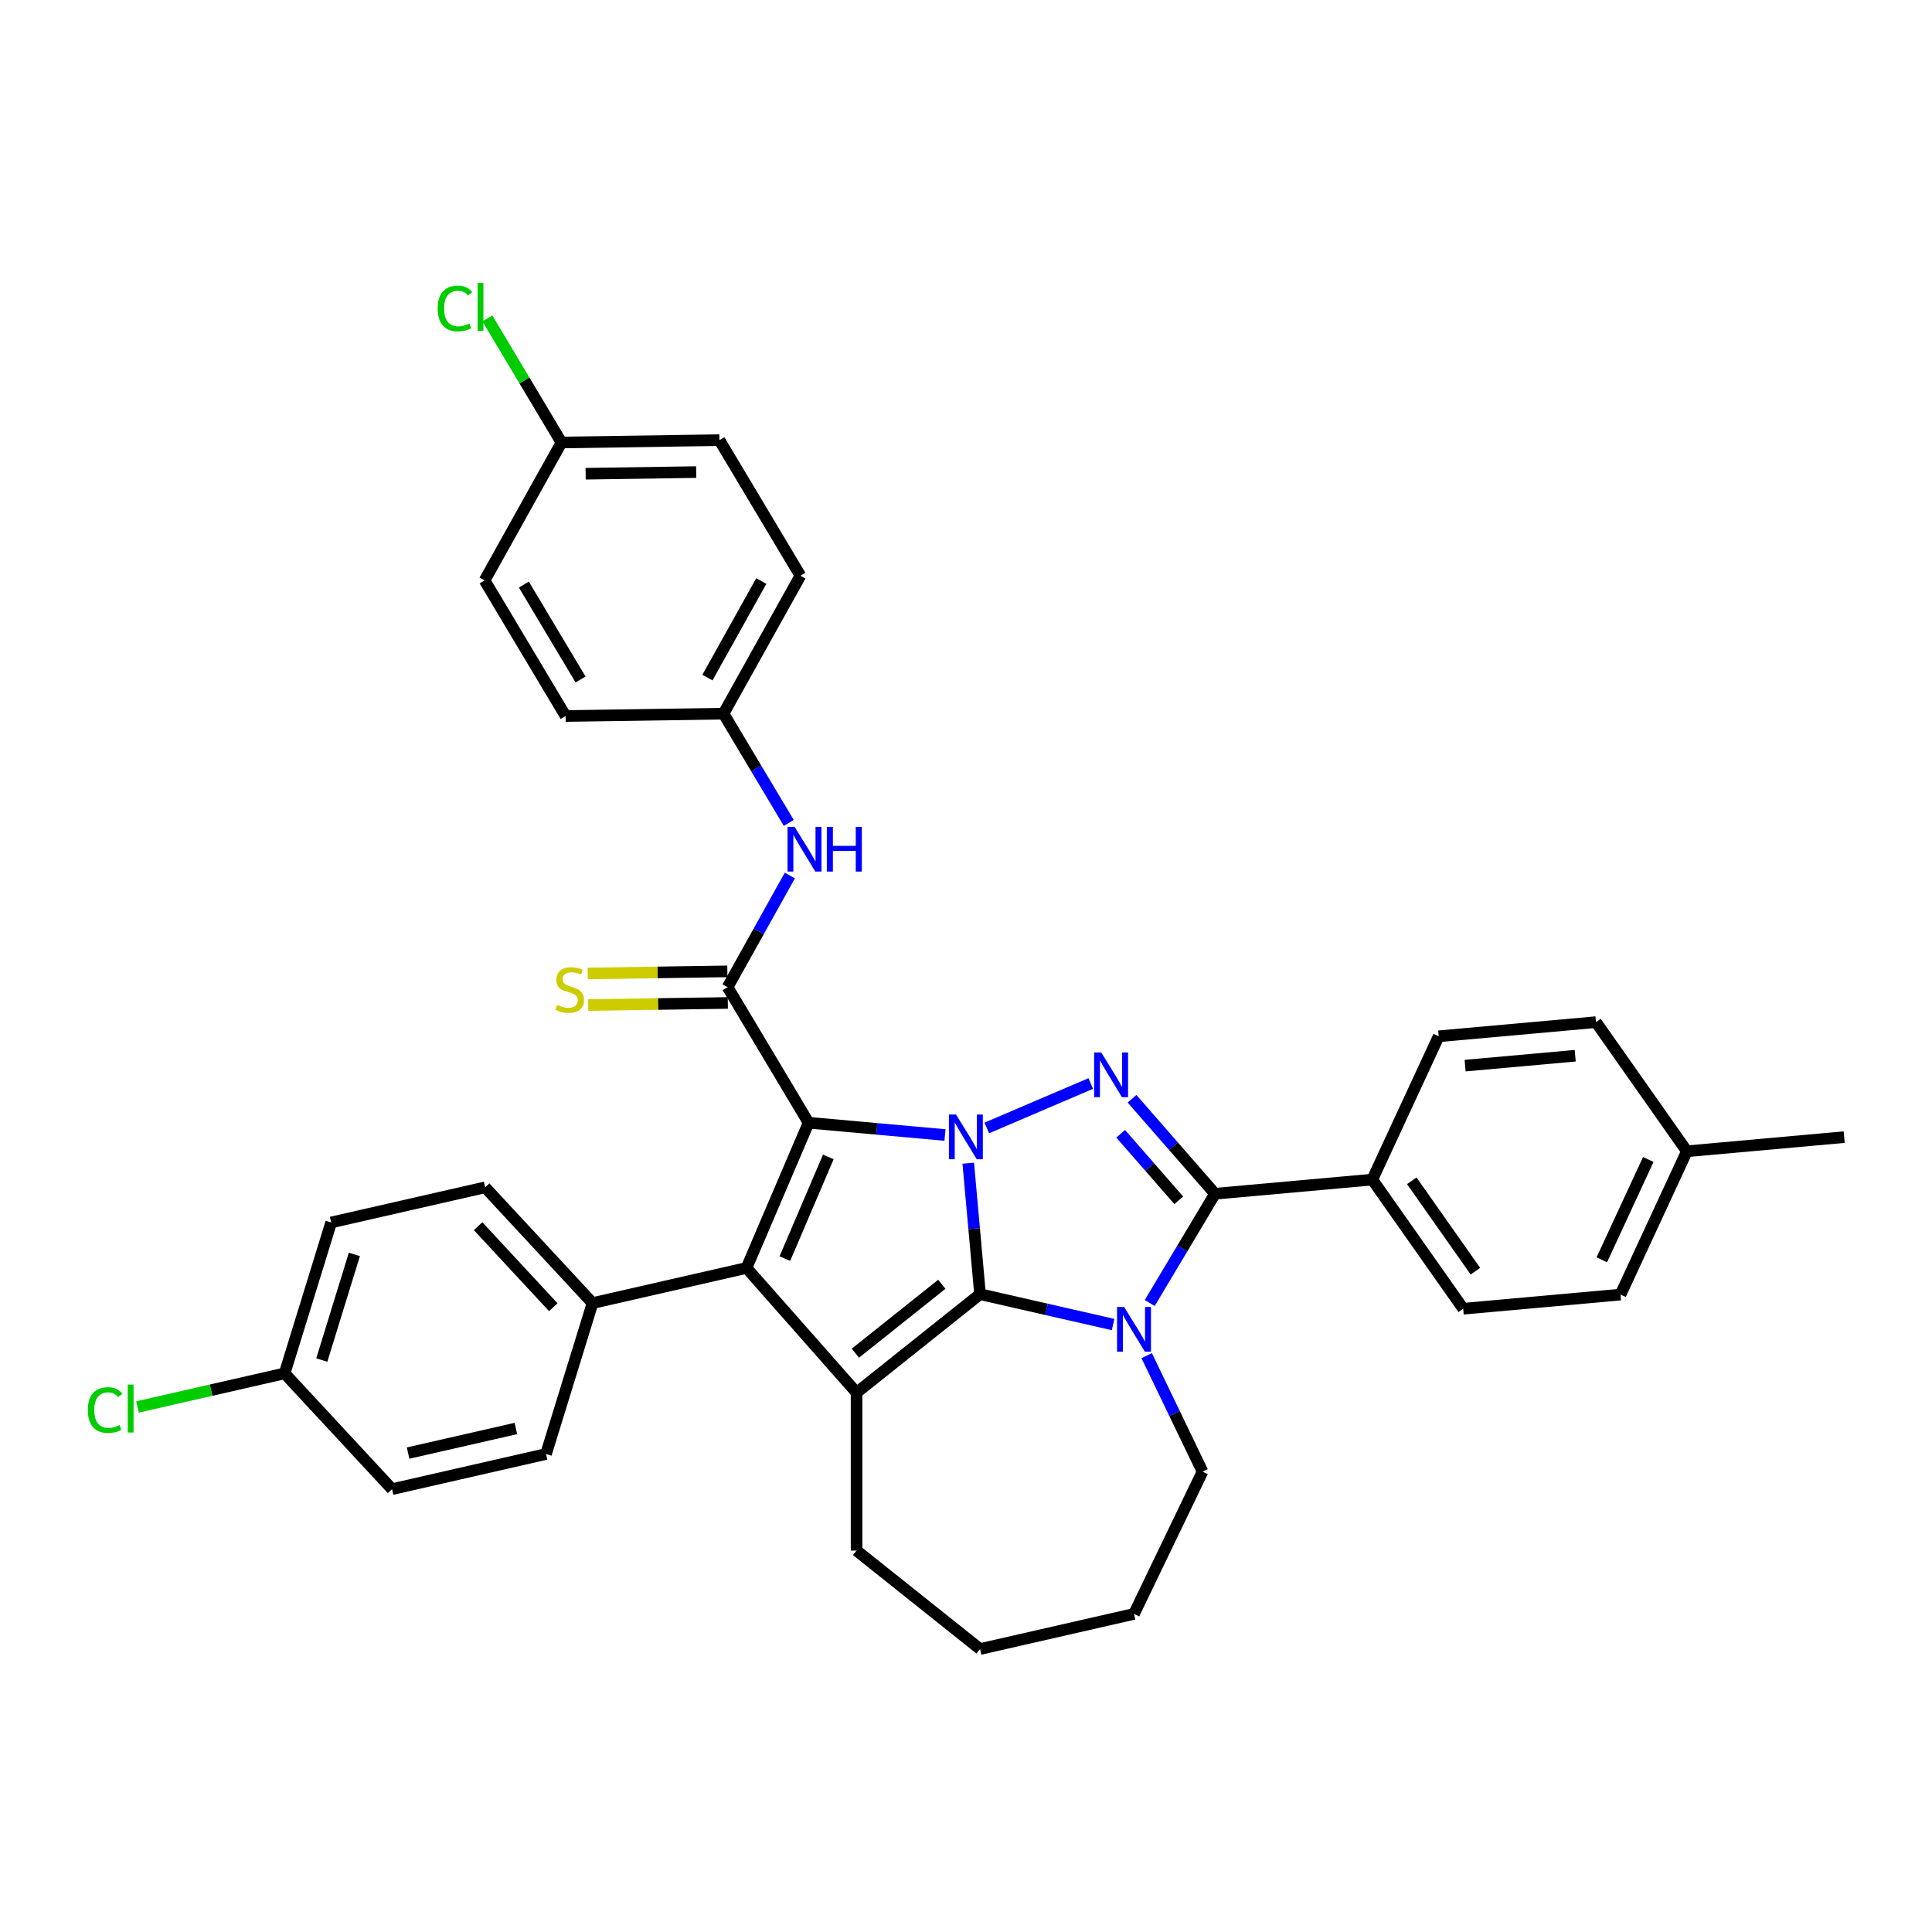 <?xml version='1.0' encoding='iso-8859-1'?>
<svg version='1.1' baseProfile='full'
              xmlns='http://www.w3.org/2000/svg'
                      xmlns:rdkit='http://www.rdkit.org/xml'
                      xmlns:xlink='http://www.w3.org/1999/xlink'
                  xml:space='preserve'
width='1000px' height='1000px' viewBox='0 0 1000 1000'>
<!-- END OF HEADER -->
<rect style='opacity:1.0;fill:#FFFFFF;stroke:none' width='1000' height='1000' x='0' y='0'> </rect>
<path class='bond-0' d='M 501.166,602.07 L 504.217,635.968' style='fill:none;fill-rule:evenodd;stroke:#0000FF;stroke-width:6px;stroke-linecap:butt;stroke-linejoin:miter;stroke-opacity:1' />
<path class='bond-0' d='M 504.217,635.968 L 507.268,669.866' style='fill:none;fill-rule:evenodd;stroke:#000000;stroke-width:6px;stroke-linecap:butt;stroke-linejoin:miter;stroke-opacity:1' />
<path class='bond-1' d='M 489.118,587.478 L 453.822,584.301' style='fill:none;fill-rule:evenodd;stroke:#0000FF;stroke-width:6px;stroke-linecap:butt;stroke-linejoin:miter;stroke-opacity:1' />
<path class='bond-1' d='M 453.822,584.301 L 418.526,581.125' style='fill:none;fill-rule:evenodd;stroke:#000000;stroke-width:6px;stroke-linecap:butt;stroke-linejoin:miter;stroke-opacity:1' />
<path class='bond-3' d='M 510.763,583.826 L 564.577,560.825' style='fill:none;fill-rule:evenodd;stroke:#0000FF;stroke-width:6px;stroke-linecap:butt;stroke-linejoin:miter;stroke-opacity:1' />
<path class='bond-2' d='M 507.268,669.866 L 541.704,677.726' style='fill:none;fill-rule:evenodd;stroke:#000000;stroke-width:6px;stroke-linecap:butt;stroke-linejoin:miter;stroke-opacity:1' />
<path class='bond-2' d='M 541.704,677.726 L 576.139,685.586' style='fill:none;fill-rule:evenodd;stroke:#0000FF;stroke-width:6px;stroke-linecap:butt;stroke-linejoin:miter;stroke-opacity:1' />
<path class='bond-6' d='M 507.268,669.866 L 443.358,720.833' style='fill:none;fill-rule:evenodd;stroke:#000000;stroke-width:6px;stroke-linecap:butt;stroke-linejoin:miter;stroke-opacity:1' />
<path class='bond-6' d='M 487.488,664.729 L 442.752,700.406' style='fill:none;fill-rule:evenodd;stroke:#000000;stroke-width:6px;stroke-linecap:butt;stroke-linejoin:miter;stroke-opacity:1' />
<path class='bond-4' d='M 418.526,581.125 L 386.399,656.29' style='fill:none;fill-rule:evenodd;stroke:#000000;stroke-width:6px;stroke-linecap:butt;stroke-linejoin:miter;stroke-opacity:1' />
<path class='bond-4' d='M 428.74,598.825 L 406.251,651.441' style='fill:none;fill-rule:evenodd;stroke:#000000;stroke-width:6px;stroke-linecap:butt;stroke-linejoin:miter;stroke-opacity:1' />
<path class='bond-7' d='M 418.526,581.125 L 376.6,510.952' style='fill:none;fill-rule:evenodd;stroke:#000000;stroke-width:6px;stroke-linecap:butt;stroke-linejoin:miter;stroke-opacity:1' />
<path class='bond-12' d='M 593.52,701.674 L 607.975,731.689' style='fill:none;fill-rule:evenodd;stroke:#0000FF;stroke-width:6px;stroke-linecap:butt;stroke-linejoin:miter;stroke-opacity:1' />
<path class='bond-12' d='M 607.975,731.689 L 622.429,761.704' style='fill:none;fill-rule:evenodd;stroke:#000000;stroke-width:6px;stroke-linecap:butt;stroke-linejoin:miter;stroke-opacity:1' />
<path class='bond-35' d='M 595.099,674.437 L 611.993,646.16' style='fill:none;fill-rule:evenodd;stroke:#0000FF;stroke-width:6px;stroke-linecap:butt;stroke-linejoin:miter;stroke-opacity:1' />
<path class='bond-35' d='M 611.993,646.16 L 628.888,617.883' style='fill:none;fill-rule:evenodd;stroke:#000000;stroke-width:6px;stroke-linecap:butt;stroke-linejoin:miter;stroke-opacity:1' />
<path class='bond-5' d='M 585.929,568.713 L 607.408,593.298' style='fill:none;fill-rule:evenodd;stroke:#0000FF;stroke-width:6px;stroke-linecap:butt;stroke-linejoin:miter;stroke-opacity:1' />
<path class='bond-5' d='M 607.408,593.298 L 628.888,617.883' style='fill:none;fill-rule:evenodd;stroke:#000000;stroke-width:6px;stroke-linecap:butt;stroke-linejoin:miter;stroke-opacity:1' />
<path class='bond-5' d='M 580.061,586.845 L 595.097,604.054' style='fill:none;fill-rule:evenodd;stroke:#0000FF;stroke-width:6px;stroke-linecap:butt;stroke-linejoin:miter;stroke-opacity:1' />
<path class='bond-5' d='M 595.097,604.054 L 610.132,621.264' style='fill:none;fill-rule:evenodd;stroke:#000000;stroke-width:6px;stroke-linecap:butt;stroke-linejoin:miter;stroke-opacity:1' />
<path class='bond-9' d='M 386.399,656.29 L 306.705,674.48' style='fill:none;fill-rule:evenodd;stroke:#000000;stroke-width:6px;stroke-linecap:butt;stroke-linejoin:miter;stroke-opacity:1' />
<path class='bond-36' d='M 386.399,656.29 L 443.358,720.833' style='fill:none;fill-rule:evenodd;stroke:#000000;stroke-width:6px;stroke-linecap:butt;stroke-linejoin:miter;stroke-opacity:1' />
<path class='bond-10' d='M 628.888,617.883 L 710.302,610.556' style='fill:none;fill-rule:evenodd;stroke:#000000;stroke-width:6px;stroke-linecap:butt;stroke-linejoin:miter;stroke-opacity:1' />
<path class='bond-18' d='M 443.358,720.833 L 443.358,802.576' style='fill:none;fill-rule:evenodd;stroke:#000000;stroke-width:6px;stroke-linecap:butt;stroke-linejoin:miter;stroke-opacity:1' />
<path class='bond-8' d='M 376.6,510.952 L 392.708,482.064' style='fill:none;fill-rule:evenodd;stroke:#000000;stroke-width:6px;stroke-linecap:butt;stroke-linejoin:miter;stroke-opacity:1' />
<path class='bond-8' d='M 392.708,482.064 L 408.815,453.175' style='fill:none;fill-rule:evenodd;stroke:#0000FF;stroke-width:6px;stroke-linecap:butt;stroke-linejoin:miter;stroke-opacity:1' />
<path class='bond-11' d='M 376.478,502.779 L 340.344,503.319' style='fill:none;fill-rule:evenodd;stroke:#000000;stroke-width:6px;stroke-linecap:butt;stroke-linejoin:miter;stroke-opacity:1' />
<path class='bond-11' d='M 340.344,503.319 L 304.209,503.86' style='fill:none;fill-rule:evenodd;stroke:#CCCC00;stroke-width:6px;stroke-linecap:butt;stroke-linejoin:miter;stroke-opacity:1' />
<path class='bond-11' d='M 376.722,519.125 L 340.588,519.666' style='fill:none;fill-rule:evenodd;stroke:#000000;stroke-width:6px;stroke-linecap:butt;stroke-linejoin:miter;stroke-opacity:1' />
<path class='bond-11' d='M 340.588,519.666 L 304.454,520.207' style='fill:none;fill-rule:evenodd;stroke:#CCCC00;stroke-width:6px;stroke-linecap:butt;stroke-linejoin:miter;stroke-opacity:1' />
<path class='bond-17' d='M 408.272,425.938 L 391.377,397.661' style='fill:none;fill-rule:evenodd;stroke:#0000FF;stroke-width:6px;stroke-linecap:butt;stroke-linejoin:miter;stroke-opacity:1' />
<path class='bond-17' d='M 391.377,397.661 L 374.482,369.384' style='fill:none;fill-rule:evenodd;stroke:#000000;stroke-width:6px;stroke-linecap:butt;stroke-linejoin:miter;stroke-opacity:1' />
<path class='bond-13' d='M 306.705,674.48 L 251.106,614.557' style='fill:none;fill-rule:evenodd;stroke:#000000;stroke-width:6px;stroke-linecap:butt;stroke-linejoin:miter;stroke-opacity:1' />
<path class='bond-13' d='M 286.381,676.611 L 247.461,634.666' style='fill:none;fill-rule:evenodd;stroke:#000000;stroke-width:6px;stroke-linecap:butt;stroke-linejoin:miter;stroke-opacity:1' />
<path class='bond-14' d='M 306.705,674.48 L 282.611,752.591' style='fill:none;fill-rule:evenodd;stroke:#000000;stroke-width:6px;stroke-linecap:butt;stroke-linejoin:miter;stroke-opacity:1' />
<path class='bond-15' d='M 710.302,610.556 L 757.355,677.399' style='fill:none;fill-rule:evenodd;stroke:#000000;stroke-width:6px;stroke-linecap:butt;stroke-linejoin:miter;stroke-opacity:1' />
<path class='bond-15' d='M 730.729,611.172 L 763.666,657.962' style='fill:none;fill-rule:evenodd;stroke:#000000;stroke-width:6px;stroke-linecap:butt;stroke-linejoin:miter;stroke-opacity:1' />
<path class='bond-16' d='M 710.302,610.556 L 744.664,536.385' style='fill:none;fill-rule:evenodd;stroke:#000000;stroke-width:6px;stroke-linecap:butt;stroke-linejoin:miter;stroke-opacity:1' />
<path class='bond-33' d='M 622.429,761.704 L 586.962,835.352' style='fill:none;fill-rule:evenodd;stroke:#000000;stroke-width:6px;stroke-linecap:butt;stroke-linejoin:miter;stroke-opacity:1' />
<path class='bond-22' d='M 251.106,614.557 L 171.412,632.747' style='fill:none;fill-rule:evenodd;stroke:#000000;stroke-width:6px;stroke-linecap:butt;stroke-linejoin:miter;stroke-opacity:1' />
<path class='bond-21' d='M 282.611,752.591 L 202.917,770.781' style='fill:none;fill-rule:evenodd;stroke:#000000;stroke-width:6px;stroke-linecap:butt;stroke-linejoin:miter;stroke-opacity:1' />
<path class='bond-21' d='M 267.019,739.381 L 211.233,752.114' style='fill:none;fill-rule:evenodd;stroke:#000000;stroke-width:6px;stroke-linecap:butt;stroke-linejoin:miter;stroke-opacity:1' />
<path class='bond-23' d='M 757.355,677.399 L 838.77,670.072' style='fill:none;fill-rule:evenodd;stroke:#000000;stroke-width:6px;stroke-linecap:butt;stroke-linejoin:miter;stroke-opacity:1' />
<path class='bond-24' d='M 744.664,536.385 L 826.078,529.058' style='fill:none;fill-rule:evenodd;stroke:#000000;stroke-width:6px;stroke-linecap:butt;stroke-linejoin:miter;stroke-opacity:1' />
<path class='bond-24' d='M 758.342,551.569 L 815.332,546.44' style='fill:none;fill-rule:evenodd;stroke:#000000;stroke-width:6px;stroke-linecap:butt;stroke-linejoin:miter;stroke-opacity:1' />
<path class='bond-28' d='M 374.482,369.384 L 292.748,370.607' style='fill:none;fill-rule:evenodd;stroke:#000000;stroke-width:6px;stroke-linecap:butt;stroke-linejoin:miter;stroke-opacity:1' />
<path class='bond-29' d='M 374.482,369.384 L 414.29,297.989' style='fill:none;fill-rule:evenodd;stroke:#000000;stroke-width:6px;stroke-linecap:butt;stroke-linejoin:miter;stroke-opacity:1' />
<path class='bond-29' d='M 366.174,350.713 L 394.04,300.736' style='fill:none;fill-rule:evenodd;stroke:#000000;stroke-width:6px;stroke-linecap:butt;stroke-linejoin:miter;stroke-opacity:1' />
<path class='bond-34' d='M 443.358,802.576 L 507.268,853.542' style='fill:none;fill-rule:evenodd;stroke:#000000;stroke-width:6px;stroke-linecap:butt;stroke-linejoin:miter;stroke-opacity:1' />
<path class='bond-19' d='M 147.317,710.859 L 202.917,770.781' style='fill:none;fill-rule:evenodd;stroke:#000000;stroke-width:6px;stroke-linecap:butt;stroke-linejoin:miter;stroke-opacity:1' />
<path class='bond-27' d='M 147.317,710.859 L 109.244,719.549' style='fill:none;fill-rule:evenodd;stroke:#000000;stroke-width:6px;stroke-linecap:butt;stroke-linejoin:miter;stroke-opacity:1' />
<path class='bond-27' d='M 109.244,719.549 L 71.171,728.239' style='fill:none;fill-rule:evenodd;stroke:#00CC00;stroke-width:6px;stroke-linecap:butt;stroke-linejoin:miter;stroke-opacity:1' />
<path class='bond-38' d='M 147.317,710.859 L 171.412,632.747' style='fill:none;fill-rule:evenodd;stroke:#000000;stroke-width:6px;stroke-linecap:butt;stroke-linejoin:miter;stroke-opacity:1' />
<path class='bond-38' d='M 166.554,703.961 L 183.42,649.283' style='fill:none;fill-rule:evenodd;stroke:#000000;stroke-width:6px;stroke-linecap:butt;stroke-linejoin:miter;stroke-opacity:1' />
<path class='bond-20' d='M 290.63,229.039 L 372.364,227.816' style='fill:none;fill-rule:evenodd;stroke:#000000;stroke-width:6px;stroke-linecap:butt;stroke-linejoin:miter;stroke-opacity:1' />
<path class='bond-20' d='M 303.135,245.203 L 360.349,244.347' style='fill:none;fill-rule:evenodd;stroke:#000000;stroke-width:6px;stroke-linecap:butt;stroke-linejoin:miter;stroke-opacity:1' />
<path class='bond-26' d='M 290.63,229.039 L 271.441,196.922' style='fill:none;fill-rule:evenodd;stroke:#000000;stroke-width:6px;stroke-linecap:butt;stroke-linejoin:miter;stroke-opacity:1' />
<path class='bond-26' d='M 271.441,196.922 L 252.251,164.804' style='fill:none;fill-rule:evenodd;stroke:#00CC00;stroke-width:6px;stroke-linecap:butt;stroke-linejoin:miter;stroke-opacity:1' />
<path class='bond-40' d='M 290.63,229.039 L 250.822,300.434' style='fill:none;fill-rule:evenodd;stroke:#000000;stroke-width:6px;stroke-linecap:butt;stroke-linejoin:miter;stroke-opacity:1' />
<path class='bond-39' d='M 838.77,670.072 L 873.131,595.901' style='fill:none;fill-rule:evenodd;stroke:#000000;stroke-width:6px;stroke-linecap:butt;stroke-linejoin:miter;stroke-opacity:1' />
<path class='bond-39' d='M 829.09,652.074 L 853.143,600.154' style='fill:none;fill-rule:evenodd;stroke:#000000;stroke-width:6px;stroke-linecap:butt;stroke-linejoin:miter;stroke-opacity:1' />
<path class='bond-25' d='M 826.078,529.058 L 873.131,595.901' style='fill:none;fill-rule:evenodd;stroke:#000000;stroke-width:6px;stroke-linecap:butt;stroke-linejoin:miter;stroke-opacity:1' />
<path class='bond-32' d='M 873.131,595.901 L 954.545,588.574' style='fill:none;fill-rule:evenodd;stroke:#000000;stroke-width:6px;stroke-linecap:butt;stroke-linejoin:miter;stroke-opacity:1' />
<path class='bond-31' d='M 292.748,370.607 L 250.822,300.434' style='fill:none;fill-rule:evenodd;stroke:#000000;stroke-width:6px;stroke-linecap:butt;stroke-linejoin:miter;stroke-opacity:1' />
<path class='bond-31' d='M 300.493,351.696 L 271.145,302.575' style='fill:none;fill-rule:evenodd;stroke:#000000;stroke-width:6px;stroke-linecap:butt;stroke-linejoin:miter;stroke-opacity:1' />
<path class='bond-30' d='M 414.29,297.989 L 372.364,227.816' style='fill:none;fill-rule:evenodd;stroke:#000000;stroke-width:6px;stroke-linecap:butt;stroke-linejoin:miter;stroke-opacity:1' />
<path class='bond-37' d='M 586.962,835.352 L 507.268,853.542' style='fill:none;fill-rule:evenodd;stroke:#000000;stroke-width:6px;stroke-linecap:butt;stroke-linejoin:miter;stroke-opacity:1' />
<path  class='atom-0' d='M 494.823 576.877
L 502.409 589.139
Q 503.161 590.348, 504.371 592.539
Q 505.581 594.73, 505.646 594.861
L 505.646 576.877
L 508.72 576.877
L 508.72 600.027
L 505.548 600.027
L 497.407 586.621
Q 496.458 585.051, 495.445 583.253
Q 494.464 581.455, 494.17 580.899
L 494.17 600.027
L 491.161 600.027
L 491.161 576.877
L 494.823 576.877
' fill='#0000FF'/>
<path  class='atom-3' d='M 581.845 676.481
L 589.431 688.743
Q 590.183 689.952, 591.392 692.143
Q 592.602 694.334, 592.668 694.465
L 592.668 676.481
L 595.741 676.481
L 595.741 699.631
L 592.57 699.631
L 584.428 686.225
Q 583.48 684.655, 582.466 682.857
Q 581.485 681.059, 581.191 680.503
L 581.191 699.631
L 578.183 699.631
L 578.183 676.481
L 581.845 676.481
' fill='#0000FF'/>
<path  class='atom-4' d='M 569.989 544.75
L 577.575 557.011
Q 578.327 558.221, 579.536 560.412
Q 580.746 562.603, 580.812 562.733
L 580.812 544.75
L 583.885 544.75
L 583.885 567.9
L 580.714 567.9
L 572.572 554.494
Q 571.624 552.924, 570.61 551.126
Q 569.629 549.328, 569.335 548.772
L 569.335 567.9
L 566.327 567.9
L 566.327 544.75
L 569.989 544.75
' fill='#0000FF'/>
<path  class='atom-9' d='M 411.291 427.982
L 418.877 440.243
Q 419.629 441.453, 420.839 443.644
Q 422.049 445.835, 422.114 445.965
L 422.114 427.982
L 425.188 427.982
L 425.188 451.132
L 422.016 451.132
L 413.874 437.726
Q 412.926 436.156, 411.912 434.358
Q 410.931 432.559, 410.637 432.004
L 410.637 451.132
L 407.629 451.132
L 407.629 427.982
L 411.291 427.982
' fill='#0000FF'/>
<path  class='atom-9' d='M 427.967 427.982
L 431.106 427.982
L 431.106 437.824
L 442.942 437.824
L 442.942 427.982
L 446.081 427.982
L 446.081 451.132
L 442.942 451.132
L 442.942 440.44
L 431.106 440.44
L 431.106 451.132
L 427.967 451.132
L 427.967 427.982
' fill='#0000FF'/>
<path  class='atom-12' d='M 288.326 520.12
Q 288.588 520.218, 289.667 520.676
Q 290.746 521.134, 291.923 521.428
Q 293.133 521.69, 294.31 521.69
Q 296.501 521.69, 297.776 520.643
Q 299.051 519.564, 299.051 517.701
Q 299.051 516.426, 298.397 515.641
Q 297.776 514.856, 296.795 514.431
Q 295.814 514.006, 294.179 513.515
Q 292.119 512.894, 290.877 512.306
Q 289.667 511.717, 288.784 510.475
Q 287.934 509.232, 287.934 507.139
Q 287.934 504.229, 289.896 502.431
Q 291.89 500.633, 295.814 500.633
Q 298.495 500.633, 301.536 501.908
L 300.784 504.426
Q 298.005 503.281, 295.912 503.281
Q 293.656 503.281, 292.414 504.229
Q 291.171 505.145, 291.204 506.747
Q 291.204 507.99, 291.825 508.742
Q 292.479 509.494, 293.395 509.919
Q 294.343 510.344, 295.912 510.834
Q 298.005 511.488, 299.247 512.142
Q 300.49 512.796, 301.373 514.137
Q 302.288 515.445, 302.288 517.701
Q 302.288 520.905, 300.13 522.638
Q 298.005 524.338, 294.441 524.338
Q 292.381 524.338, 290.811 523.881
Q 289.275 523.455, 287.444 522.703
L 288.326 520.12
' fill='#CCCC00'/>
<path  class='atom-27' d='M 226.535 159.668
Q 226.535 153.913, 229.216 150.905
Q 231.93 147.864, 237.063 147.864
Q 241.837 147.864, 244.388 151.232
L 242.23 152.997
Q 240.366 150.545, 237.063 150.545
Q 233.565 150.545, 231.701 152.899
Q 229.87 155.221, 229.87 159.668
Q 229.87 164.245, 231.767 166.599
Q 233.696 168.954, 237.423 168.954
Q 239.974 168.954, 242.949 167.417
L 243.865 169.869
Q 242.655 170.654, 240.824 171.112
Q 238.993 171.569, 236.965 171.569
Q 231.93 171.569, 229.216 168.496
Q 226.535 165.422, 226.535 159.668
' fill='#00CC00'/>
<path  class='atom-27' d='M 247.2 146.458
L 250.208 146.458
L 250.208 171.275
L 247.2 171.275
L 247.2 146.458
' fill='#00CC00'/>
<path  class='atom-28' d='M 45.455 729.849
Q 45.455 724.095, 48.136 721.087
Q 50.85 718.046, 55.983 718.046
Q 60.757 718.046, 63.307 721.414
L 61.149 723.179
Q 59.285 720.727, 55.983 720.727
Q 52.484 720.727, 50.621 723.081
Q 48.79 725.403, 48.79 729.849
Q 48.79 734.427, 50.686 736.781
Q 52.615 739.136, 56.343 739.136
Q 58.893 739.136, 61.869 737.599
L 62.784 740.051
Q 61.574 740.836, 59.743 741.294
Q 57.912 741.751, 55.885 741.751
Q 50.85 741.751, 48.136 738.678
Q 45.455 735.604, 45.455 729.849
' fill='#00CC00'/>
<path  class='atom-28' d='M 66.119 716.64
L 69.127 716.64
L 69.127 741.457
L 66.119 741.457
L 66.119 716.64
' fill='#00CC00'/>
</svg>
